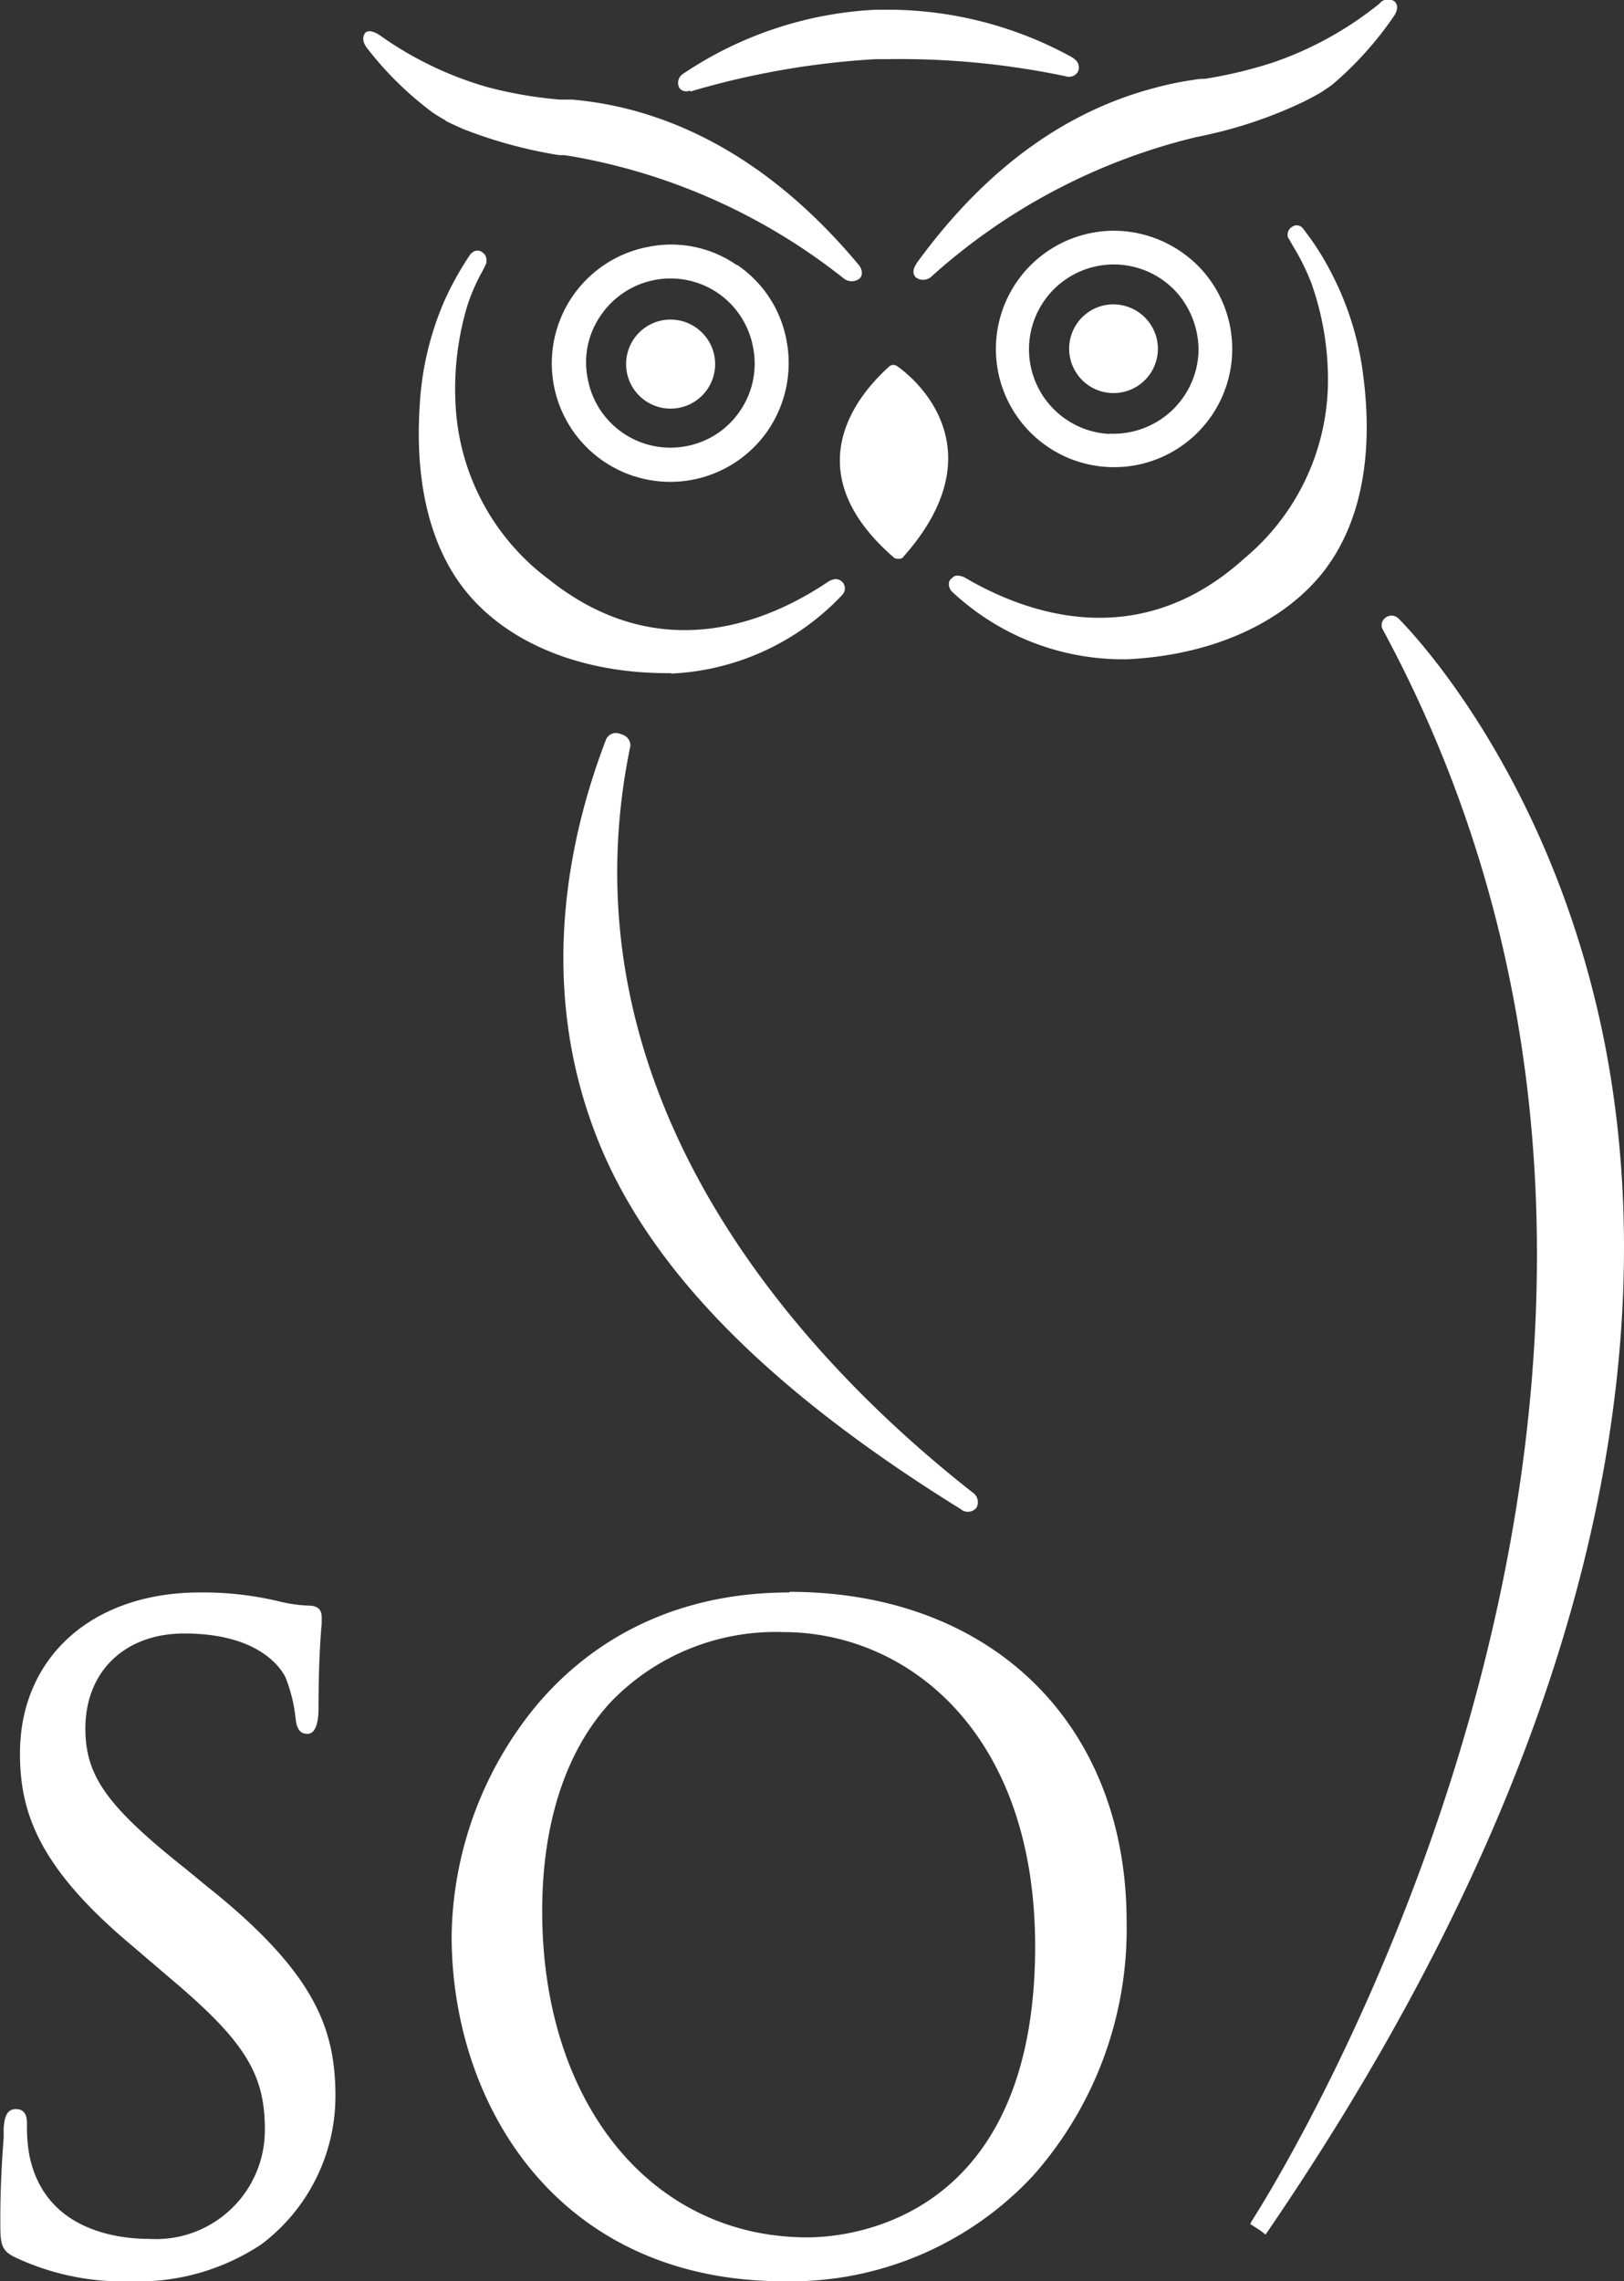 <svg xmlns="http://www.w3.org/2000/svg" viewBox="0 0 106.51 149.56"><rect x="0" y="0" width="106.51" height="149.56" fill="#333333" stroke="none"/><defs><style>.cls-1{fill:#fff;}</style></defs><title>ICONO UCR OCCIDENTE</title><g id="Layer_2" data-name="Layer 2"><g id="Layer_1-2" data-name="Layer 1"><path class="cls-1" d="M13.77,123.83l-1.53-1.26C7,118.42,5.6,116.42,5.6,113.32c0-3.74,2.59-6.23,6.48-6.23,4.61,0,6.17,2,6.62,2.82a9.94,9.94,0,0,1,.68,2.69c.05.44.13,1.07.78,1.07s.73-1.08.73-1.66c0-3,.14-4.82.21-5.59,0-.22,0-.35,0-.41,0-.75-.67-.75-.91-.75a9.24,9.24,0,0,1-1.86-.27,21.47,21.47,0,0,0-5.22-.59c-7.06,0-11.8,4.25-11.8,10.56,0,3.86,1.23,7.47,7.33,12.58l2.47,2.11c4.91,4.13,6.26,6.28,6.26,9.94a7.14,7.14,0,0,1-7.57,7.19c-2.05,0-6.89-.53-7.88-5.51a10.51,10.51,0,0,1-.15-2c0-.31,0-1-.73-1s-.75.83-.8,1.22l0,.68c-.09,1.15-.22,3.07-.22,5.37,0,1.5,0,2,1,2.46a16.59,16.59,0,0,0,7.58,1.56,14.56,14.56,0,0,0,8.55-2.43,12.17,12.17,0,0,0,4.85-9.7c0-4.42-1.34-8.06-8.22-13.6"/><path class="cls-1" d="M51.78,104.4c-8.79,0-14.06,4.23-16.9,7.78a24.24,24.24,0,0,0-5.26,14.75c0,10.91,6.84,22.63,21.83,22.63a21.73,21.73,0,0,0,16.31-6.93A24.38,24.38,0,0,0,73.89,126c0-13-8.89-21.64-22.11-21.64m16.11,23.23c0,18.18-12.45,19.09-14.93,19.09-10.24,0-17.4-8.79-17.4-21.39,0-5.78,1.56-10.55,4.52-13.73A15,15,0,0,1,51.4,107c8,0,16.49,6.46,16.49,20.61"/><path class="cls-1" d="M40.91,48.2a1.81,1.81,0,0,0-.43-.14.72.72,0,0,0-.72.39c-2.44,6.33-4.55,16-.66,26C42.41,83,50.2,91,63,98.93a.72.72,0,0,0,1.05-.1.77.77,0,0,0-.28-1C53.28,89.6,36.49,72.33,41.34,48.92a.73.73,0,0,0-.43-.72"/><path class="cls-1" d="M45.28,6A53.48,53.48,0,0,1,57.4,3.88h.71A52.84,52.84,0,0,1,69.89,5a.69.69,0,0,0,.78-.25.67.67,0,0,0-.09-.78,1.85,1.85,0,0,0-.48-.33,25.1,25.1,0,0,0-12.34-3l-.36,0a24.78,24.78,0,0,0-12.6,4.2.7.7,0,0,0-.28.85c.09.21.34.38.76.25"/><path class="cls-1" d="M29.2,7.91c.38.19,1,.47,1.18.55a30.29,30.29,0,0,0,6.29,1.71l.32,0,.53.08a39.64,39.64,0,0,1,17.81,8,.84.84,0,0,0,1.06,0c.16-.17.24-.53-.11-.93C51.53,11.64,46.05,8.09,40,6.88a24.27,24.27,0,0,0-2.46-.35l-.63,0h-.2A27.89,27.89,0,0,1,32,5.72a23.11,23.11,0,0,1-7.08-3.4c-.65-.44-.94-.24-1-.12s-.26.45.19,1a22.05,22.05,0,0,0,4.27,4.18,9.84,9.84,0,0,0,.86.52"/><path class="cls-1" d="M60.11,17.29c-.31.42-.22.76,0,.93a.81.81,0,0,0,1-.11A39.85,39.85,0,0,1,78.41,9l.53-.11.31-.07a29,29,0,0,0,6.16-2.11c.18-.08.77-.39,1.16-.61.15-.09.66-.44.82-.56a22.69,22.69,0,0,0,4-4.44c.41-.58.19-.89.08-1a.72.72,0,0,0-1,.14,23,23,0,0,1-6.87,3.82A28.84,28.84,0,0,1,79,5.17h-.2c-.2,0-.52.07-.62.08a21.08,21.08,0,0,0-2.44.51c-6,1.57-11.23,5.44-15.64,11.52"/><path class="cls-1" d="M58.83,24a.41.41,0,0,0-.48,0c-1.22,1.1-6.88,6.4.32,12.59a.71.71,0,0,0,.5,0c6.29-7,1-11.67-.34-12.59"/><path class="cls-1" d="M44,44.16A16.43,16.43,0,0,0,55.24,39a.62.62,0,0,0,.06-.78A.64.64,0,0,0,55,38c-.26-.12-.66.12-.66.12-3.66,2.48-10.9,5.78-18.31-.11a15.22,15.22,0,0,1-6.12-11,19.07,19.07,0,0,1,.68-6.77,12,12,0,0,1,1-2.37,6.25,6.25,0,0,0,.31-.64l0-.16a.55.55,0,0,0-.25-.51.47.47,0,0,0-.16-.1.52.52,0,0,0-.53.11.55.55,0,0,0-.11.1,20.45,20.45,0,0,0-1.68,3,19.88,19.88,0,0,0-1.65,7.05c-.32,5.16.79,9.39,3.18,12.22,2.83,3.36,7.69,5.25,13.32,5.19"/><path class="cls-1" d="M87,37.21c2.21-3,3.07-7.26,2.43-12.41a19.88,19.88,0,0,0-2.12-6.92A17.82,17.82,0,0,0,85.47,15a.52.52,0,0,0-.1-.11.53.53,0,0,0-.55-.07l-.15.1a.61.61,0,0,0-.22.54s0,.11.06.16c.12.2.22.4.35.61A14.41,14.41,0,0,1,86,18.55a18.86,18.86,0,0,1,1.09,6.71A15.21,15.21,0,0,1,81.62,36.6C74.56,43,67.1,40.11,63.27,37.86c0,0-.42-.21-.68-.08a1.27,1.27,0,0,0-.28.24c-.19.27,0,.67.13.77A16.4,16.4,0,0,0,74,43.22c5.64-.29,10.38-2.48,13-6"/><path class="cls-1" d="M48.32,17.38a7.53,7.53,0,0,0-5.78-1.2,7.77,7.77,0,1,0,7.85,12,7.84,7.84,0,0,0,1.2-5.83,7.65,7.65,0,0,0-3.27-5m.24,9.55A5.45,5.45,0,0,1,45,29.25a5.51,5.51,0,0,1-6.45-4.4,5.39,5.39,0,0,1,.85-4.17,5.53,5.53,0,0,1,7.68-1.47,5.53,5.53,0,0,1,2.31,3.56,5.47,5.47,0,0,1-.85,4.16"/><path class="cls-1" d="M43.44,21a2.92,2.92,0,1,0,3.41,2.32A2.93,2.93,0,0,0,43.44,21"/><path class="cls-1" d="M72.5,20a2.91,2.91,0,1,0,3.39,2.32A2.93,2.93,0,0,0,72.5,20"/><path class="cls-1" d="M73.5,15.14a7.75,7.75,0,1,0,5.35,2.58,7.85,7.85,0,0,0-5.35-2.58m-.75,13.31a5.56,5.56,0,1,1,4.44-9.26,5.7,5.7,0,0,1,1.41,4,5.59,5.59,0,0,1-5.85,5.24"/><path class="cls-1" d="M83,146.5C107.41,110.87,108.49,84,105.1,67.69,101.4,50,91.78,40.6,91.68,40.51a.65.65,0,0,0-.83,0,.59.59,0,0,0-.15.78C117,90,83.84,142.9,82.05,145.68c0,0,0,.07-.06.12h0l.53.34.19.13Z"/></g></g></svg>